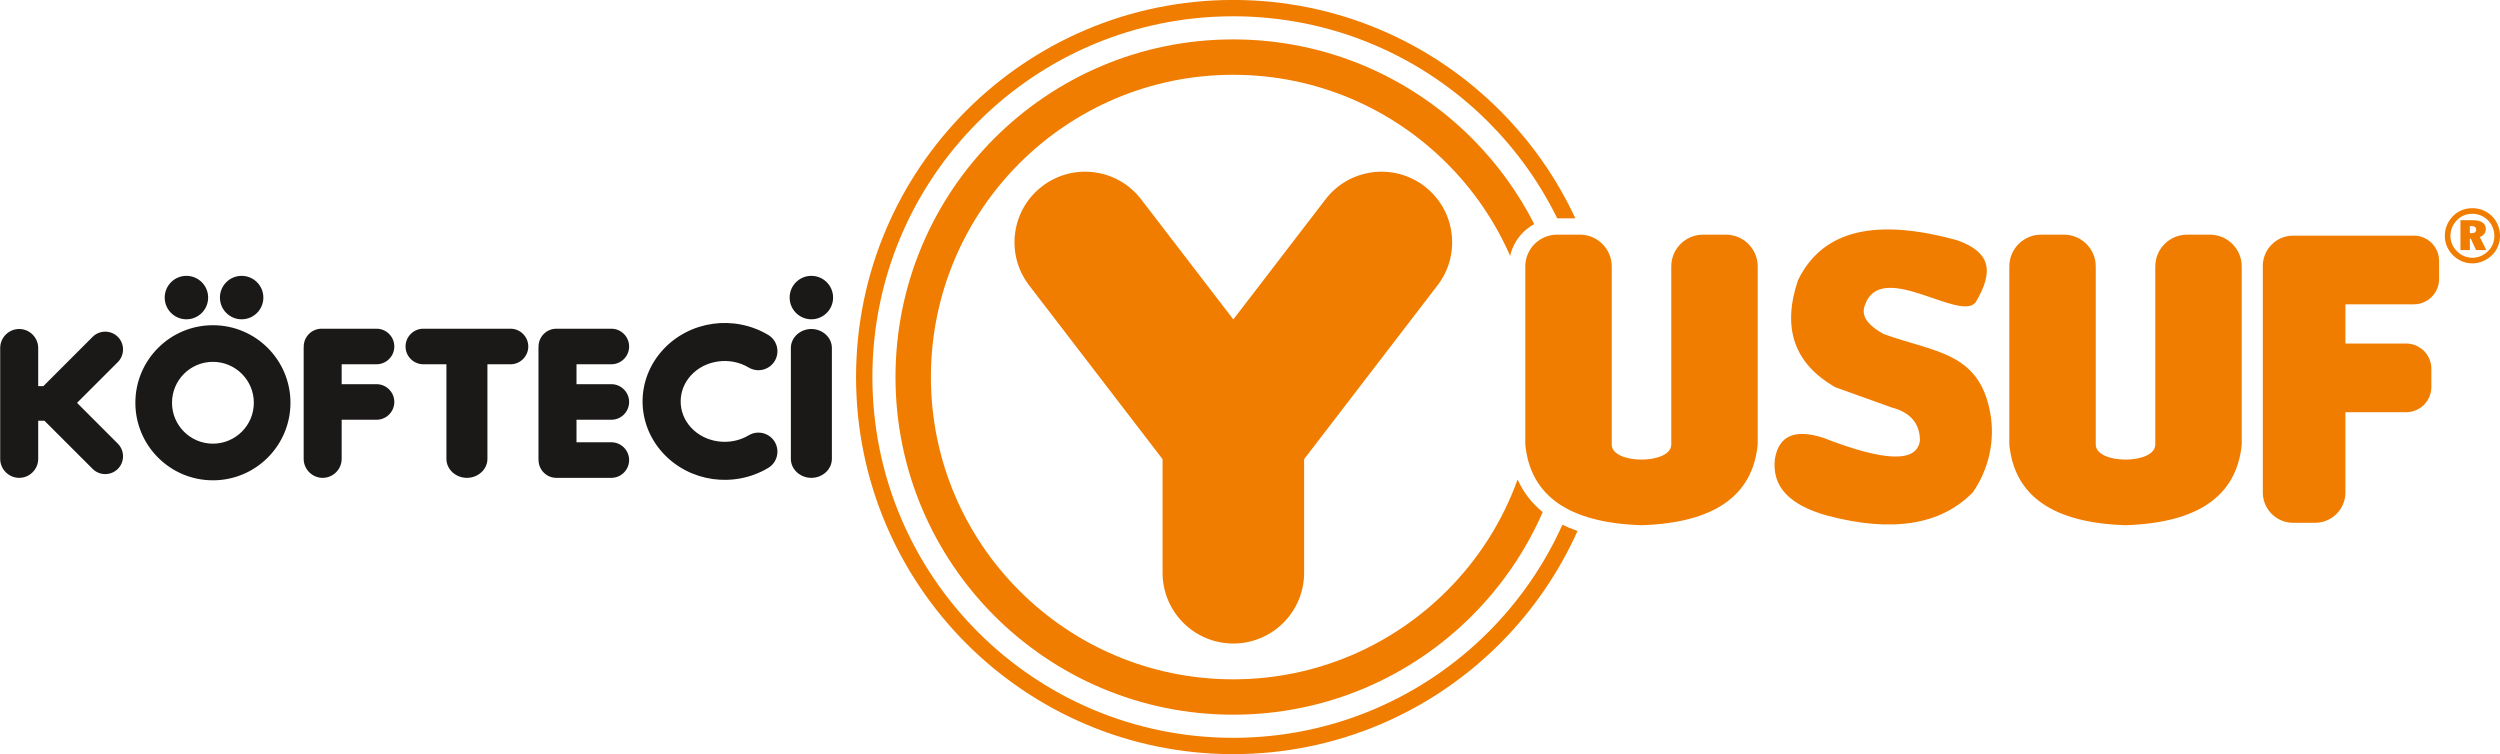<?xml version="1.0" encoding="UTF-8"?>
<svg xmlns="http://www.w3.org/2000/svg" xmlns:xlink="http://www.w3.org/1999/xlink" width="650.8pt" height="196.4pt" viewBox="0 0 650.8 196.4" version="1.1">
<defs>
<clipPath id="clip1">
  <path d="M 222 0 L 650.801 0 L 650.801 196.398 L 222 196.398 Z M 222 0 "/>
</clipPath>
</defs>
<g id="surface1">
<path style=" stroke:none;fill-rule:evenodd;fill:rgb(10.594%,9.813%,9.424%);fill-opacity:1;" d="M 5 85.645 C 7.719 85.645 9.945 87.871 9.945 90.59 L 9.945 100.52 L 11.285 100.52 L 24.113 87.691 C 25.918 85.887 28.871 85.887 30.676 87.691 C 32.48 89.496 32.48 92.449 30.676 94.258 L 20.055 104.871 L 30.676 115.496 C 32.48 117.305 32.48 120.258 30.676 122.062 C 28.871 123.867 25.918 123.867 24.113 122.062 L 11.566 109.52 L 9.945 109.52 L 9.945 119.445 C 9.945 122.164 7.719 124.395 5 124.395 C 2.277 124.395 0.051 122.164 0.051 119.445 L 0.051 90.59 C 0.051 87.871 2.277 85.645 5 85.645 Z M 199.977 87.184 C 202.32 88.586 203.082 91.621 201.68 93.965 C 200.281 96.309 197.242 97.074 194.898 95.672 C 192.465 94.219 189.629 93.719 186.922 94.098 C 184.238 94.473 181.711 95.703 179.863 97.727 C 178.082 99.668 177.191 102.082 177.191 104.496 C 177.191 106.91 178.082 109.324 179.863 111.27 C 181.711 113.289 184.238 114.52 186.922 114.895 C 189.629 115.273 192.465 114.773 194.898 113.324 C 197.242 111.918 200.281 112.684 201.68 115.027 C 203.082 117.371 202.32 120.41 199.977 121.812 C 195.535 124.461 190.418 125.379 185.566 124.703 C 180.688 124.02 176.043 121.719 172.574 117.934 C 169.039 114.074 167.273 109.285 167.273 104.496 C 167.273 99.711 169.039 94.922 172.574 91.062 C 176.043 87.277 180.688 84.977 185.566 84.289 C 190.418 83.617 195.535 84.535 199.977 87.184 Z M 211.215 71.809 C 214.34 71.809 216.871 74.34 216.871 77.465 C 216.871 80.59 214.34 83.121 211.215 83.121 C 208.09 83.121 205.559 80.59 205.559 77.465 C 205.559 74.34 208.09 71.809 211.215 71.809 Z M 62.906 71.809 C 66.027 71.809 68.559 74.34 68.559 77.465 C 68.559 80.59 66.027 83.121 62.906 83.121 C 59.781 83.121 57.25 80.59 57.25 77.465 C 57.25 74.34 59.781 71.809 62.906 71.809 Z M 48.527 71.809 C 51.652 71.809 54.184 74.34 54.184 77.465 C 54.184 80.59 51.652 83.121 48.527 83.121 C 45.406 83.121 42.875 80.59 42.875 77.465 C 42.875 74.34 45.406 71.809 48.527 71.809 Z M 211.215 85.645 C 214.152 85.645 216.555 87.871 216.555 90.59 L 216.555 119.445 C 216.555 122.164 214.152 124.395 211.215 124.395 C 208.277 124.395 205.875 122.164 205.875 119.445 L 205.875 90.59 C 205.875 87.871 208.277 85.645 211.215 85.645 Z M 163.773 119.762 C 163.773 122.309 161.691 124.395 159.145 124.395 L 149.848 124.395 L 154.93 124.395 L 144.828 124.395 C 142.328 124.395 140.273 122.387 140.199 119.902 C 140.184 119.754 140.176 119.602 140.176 119.445 L 140.176 90.59 C 140.176 90.445 140.184 90.297 140.195 90.152 C 140.223 87.629 142.297 85.57 144.828 85.57 L 159.145 85.57 C 161.691 85.57 163.773 87.652 163.773 90.203 C 163.773 92.746 161.691 94.828 159.145 94.828 L 150.074 94.828 L 150.074 100.008 L 159.145 100.008 C 161.691 100.008 163.773 102.09 163.773 104.641 C 163.773 107.188 161.691 109.27 159.145 109.27 L 150.074 109.27 L 150.074 115.129 L 159.145 115.129 C 161.691 115.129 163.773 117.215 163.773 119.762 Z M 150.074 109.27 L 154.93 109.27 Z M 150.074 94.828 L 154.93 94.828 Z M 126.887 94.828 L 126.887 119.445 C 126.887 122.164 124.484 124.395 121.547 124.395 C 118.613 124.395 116.211 122.164 116.211 119.445 L 116.211 94.828 L 110.203 94.828 C 107.656 94.828 105.57 92.746 105.57 90.203 C 105.57 87.652 107.656 85.57 110.203 85.57 L 132.895 85.57 C 135.441 85.57 137.523 87.652 137.523 90.203 C 137.523 92.746 135.441 94.828 132.895 94.828 L 126.887 94.828 L 128.68 94.828 Z M 102.648 104.641 C 102.648 107.188 100.566 109.27 98.016 109.27 L 88.945 109.27 L 88.945 119.445 C 88.945 122.164 86.723 124.395 84 124.395 C 81.277 124.395 79.051 122.164 79.051 119.445 L 79.051 90.59 C 79.051 90.445 79.059 90.297 79.07 90.152 C 79.098 87.629 81.172 85.57 83.703 85.57 L 98.016 85.57 C 100.566 85.57 102.648 87.652 102.648 90.203 C 102.648 92.746 100.566 94.828 98.016 94.828 L 88.945 94.828 L 88.945 100.008 L 98.016 100.008 C 100.566 100.008 102.648 102.09 102.648 104.641 Z M 88.945 109.27 L 93.805 109.27 Z M 88.945 94.828 L 93.805 94.828 Z M 55.426 84.66 C 66.578 84.66 75.613 93.699 75.613 104.848 C 75.613 115.996 66.578 125.035 55.426 125.035 C 44.277 125.035 35.238 115.996 35.238 104.848 C 35.238 93.699 44.277 84.66 55.426 84.66 Z M 55.426 94.195 C 61.309 94.195 66.078 98.965 66.078 104.848 C 66.078 110.73 61.309 115.496 55.426 115.496 C 49.543 115.496 44.777 110.73 44.777 104.848 C 44.777 98.965 49.543 94.195 55.426 94.195 Z M 55.426 94.195 "/>
<g clip-path="url(#clip1)" clip-rule="nonzero">
<path style=" stroke:none;fill-rule:evenodd;fill:rgb(94.139%,48.631%,0%);fill-opacity:1;" d="M 405.316 61.09 L 411.316 61.09 C 415.852 61.09 419.566 64.805 419.566 69.34 L 419.566 115.719 C 419.566 120.949 435.066 120.949 435.066 115.719 L 435.066 69.34 C 435.066 64.805 438.777 61.09 443.316 61.09 L 449.316 61.09 C 453.852 61.09 457.566 64.805 457.566 69.34 L 457.566 115.719 C 456.254 129.121 446.172 136.121 427.316 136.719 C 408.461 136.121 398.375 129.121 397.066 115.719 L 397.066 69.34 C 397.066 64.805 400.777 61.09 405.316 61.09 Z M 643.324 58.852 L 642.949 58.852 L 642.949 60.691 L 643.465 60.691 C 643.84 60.691 644.117 60.613 644.309 60.453 C 644.5 60.297 644.594 60.062 644.594 59.762 C 644.594 59.445 644.496 59.219 644.289 59.07 C 644.086 58.926 643.762 58.852 643.324 58.852 Z M 643.699 57.324 C 644.805 57.324 645.645 57.523 646.23 57.91 C 646.812 58.297 647.102 58.867 647.102 59.613 C 647.102 60.113 646.965 60.539 646.691 60.906 C 646.418 61.27 646.035 61.539 645.539 61.711 L 647.234 65.098 L 644.574 65.098 L 643.188 62.121 L 642.949 62.121 L 642.949 65.098 L 640.504 65.098 L 640.504 57.324 Z M 649.332 61.379 C 649.332 60.613 649.188 59.883 648.902 59.188 C 648.613 58.492 648.203 57.879 647.668 57.344 C 647.113 56.789 646.496 56.371 645.809 56.086 C 645.125 55.801 644.395 55.66 643.617 55.66 C 642.832 55.66 642.098 55.797 641.418 56.074 C 640.734 56.352 640.133 56.766 639.602 57.305 C 639.055 57.859 638.633 58.488 638.34 59.188 C 638.047 59.891 637.898 60.621 637.898 61.379 C 637.898 62.137 638.043 62.863 638.336 63.555 C 638.625 64.242 639.043 64.859 639.582 65.402 C 640.133 65.949 640.75 66.371 641.438 66.66 C 642.125 66.949 642.852 67.094 643.617 67.094 C 644.375 67.094 645.105 66.949 645.801 66.652 C 646.496 66.359 647.129 65.938 647.688 65.387 C 648.23 64.852 648.641 64.246 648.918 63.57 C 649.195 62.891 649.332 62.16 649.332 61.379 Z M 643.598 54.195 C 644.586 54.195 645.516 54.371 646.395 54.73 C 647.27 55.086 648.047 55.605 648.73 56.289 C 649.391 56.953 649.902 57.73 650.262 58.609 C 650.621 59.488 650.801 60.414 650.801 61.383 C 650.801 62.363 650.625 63.285 650.27 64.141 C 649.918 64.996 649.406 65.754 648.73 66.414 C 648.02 67.102 647.227 67.629 646.34 68.004 C 645.453 68.371 644.539 68.562 643.598 68.562 C 642.648 68.562 641.742 68.379 640.887 68.02 C 640.023 67.656 639.246 67.121 638.551 66.434 C 637.863 65.746 637.34 64.973 636.977 64.109 C 636.613 63.242 636.434 62.336 636.434 61.383 C 636.434 60.414 636.613 59.496 636.98 58.621 C 637.348 57.738 637.879 56.949 638.57 56.246 C 639.227 55.578 639.984 55.07 640.848 54.719 C 641.703 54.371 642.625 54.195 643.598 54.195 Z M 514.301 78.691 C 519.285 70.363 517.949 65.57 509.555 62.566 C 488.621 56.773 474.535 59.648 468.055 72.941 C 463.828 85.43 467.078 94.719 477.801 100.816 C 487.551 104.316 492.426 106.066 492.426 106.066 C 497.273 107.336 499.734 110.164 499.801 114.566 C 499.176 120.477 490.758 120.266 474.551 113.941 C 467.215 111.609 463.051 113.441 462.051 119.441 C 461.18 126.516 465.68 131.43 475.551 134.191 C 492.5 138.707 505.164 136.707 513.551 128.191 C 517.797 122.07 519.371 114.594 518.113 107.562 C 515.254 91.578 503.621 91.758 490.301 86.941 C 486.086 84.602 484.461 82.145 485.426 79.566 C 489.5 67.258 510.172 83.965 514.301 78.691 Z M 602.68 61.344 L 596.934 61.344 C 592.602 61.344 589.055 64.887 589.055 69.219 L 589.055 128.219 C 589.055 132.547 592.602 136.094 596.934 136.094 L 602.68 136.094 C 607.012 136.094 610.559 132.547 610.559 128.219 L 610.559 107.305 L 626.383 107.305 C 629.984 107.305 632.93 104.355 632.93 100.758 L 632.93 95.977 C 632.93 92.371 629.984 89.43 626.383 89.43 L 610.559 89.43 L 610.559 79.219 L 628.391 79.219 C 631.992 79.219 634.938 76.273 634.938 72.672 L 634.938 67.891 C 634.938 64.289 631.988 61.344 628.391 61.344 Z M 321.016 10.258 C 345.289 10.258 367.262 20.094 383.168 35.996 C 389.684 42.516 395.18 50.047 399.398 58.336 C 398.32 58.914 397.34 59.652 396.48 60.508 C 394.84 62.152 393.648 64.254 393.117 66.598 C 389.156 57.555 383.539 49.398 376.656 42.516 C 362.418 28.277 342.746 19.469 321.016 19.469 C 299.289 19.469 279.617 28.277 265.379 42.516 C 251.137 56.754 242.332 76.426 242.332 98.152 C 242.332 119.883 251.137 139.555 265.379 153.789 C 279.617 168.031 299.289 176.84 321.016 176.84 C 342.746 176.84 362.418 168.031 376.656 153.789 C 384.762 145.691 391.102 135.824 395.066 124.824 C 396.551 128.141 398.73 130.969 401.602 133.309 C 397.172 143.449 390.887 152.59 383.168 160.309 C 367.262 176.215 345.289 186.047 321.016 186.047 C 296.746 186.047 274.77 176.215 258.863 160.309 C 242.957 144.398 233.117 122.422 233.117 98.152 C 233.117 73.883 242.957 51.906 258.863 35.996 C 274.77 20.094 296.746 10.258 321.016 10.258 Z M 321.016 -0.012 C 348.125 -0.012 372.668 10.973 390.43 28.738 C 398.523 36.828 405.211 46.328 410.094 56.84 L 405.379 56.84 C 400.793 47.496 394.703 39.027 387.426 31.746 C 370.43 14.746 346.949 4.238 321.016 4.238 C 295.082 4.238 271.602 14.746 254.609 31.746 C 237.613 48.742 227.102 72.219 227.102 98.152 C 227.102 124.09 237.613 147.566 254.609 164.562 C 271.602 181.559 295.082 192.07 321.016 192.07 C 346.949 192.07 370.43 181.559 387.426 164.562 C 395.445 156.539 402.023 147.074 406.73 136.59 C 407.961 137.199 409.27 137.746 410.656 138.23 C 405.73 149.23 398.84 159.16 390.43 167.57 C 372.668 185.332 348.125 196.32 321.016 196.32 C 293.91 196.32 269.367 185.332 251.602 167.57 C 233.836 149.805 222.848 125.262 222.848 98.152 C 222.848 71.047 233.836 46.504 251.602 28.738 C 269.367 10.973 293.91 -0.012 321.016 -0.012 Z M 267.867 74.234 C 261.707 66.164 263.254 54.629 271.324 48.469 C 279.395 42.309 290.93 43.855 297.09 51.926 L 321.062 83.152 L 345.031 51.926 C 351.195 43.855 362.73 42.309 370.801 48.469 C 378.867 54.629 380.414 66.164 374.254 74.234 L 339.488 119.527 L 339.488 149.094 C 339.488 159.27 331.238 167.52 321.062 167.52 C 310.887 167.52 302.637 159.27 302.637 149.094 L 302.637 119.527 Z M 531.316 61.09 L 537.316 61.09 C 541.852 61.09 545.566 64.805 545.566 69.34 L 545.566 115.719 C 545.566 120.949 561.066 120.949 561.066 115.719 L 561.066 69.34 C 561.066 64.805 564.777 61.09 569.316 61.09 L 575.316 61.09 C 579.852 61.09 583.566 64.805 583.566 69.34 L 583.566 115.719 C 582.254 129.121 572.172 136.121 553.316 136.719 C 534.461 136.121 524.375 129.121 523.066 115.719 L 523.066 69.34 C 523.066 64.805 526.777 61.09 531.316 61.09 Z M 531.316 61.09 "/>
</g>
</g>
</svg>

